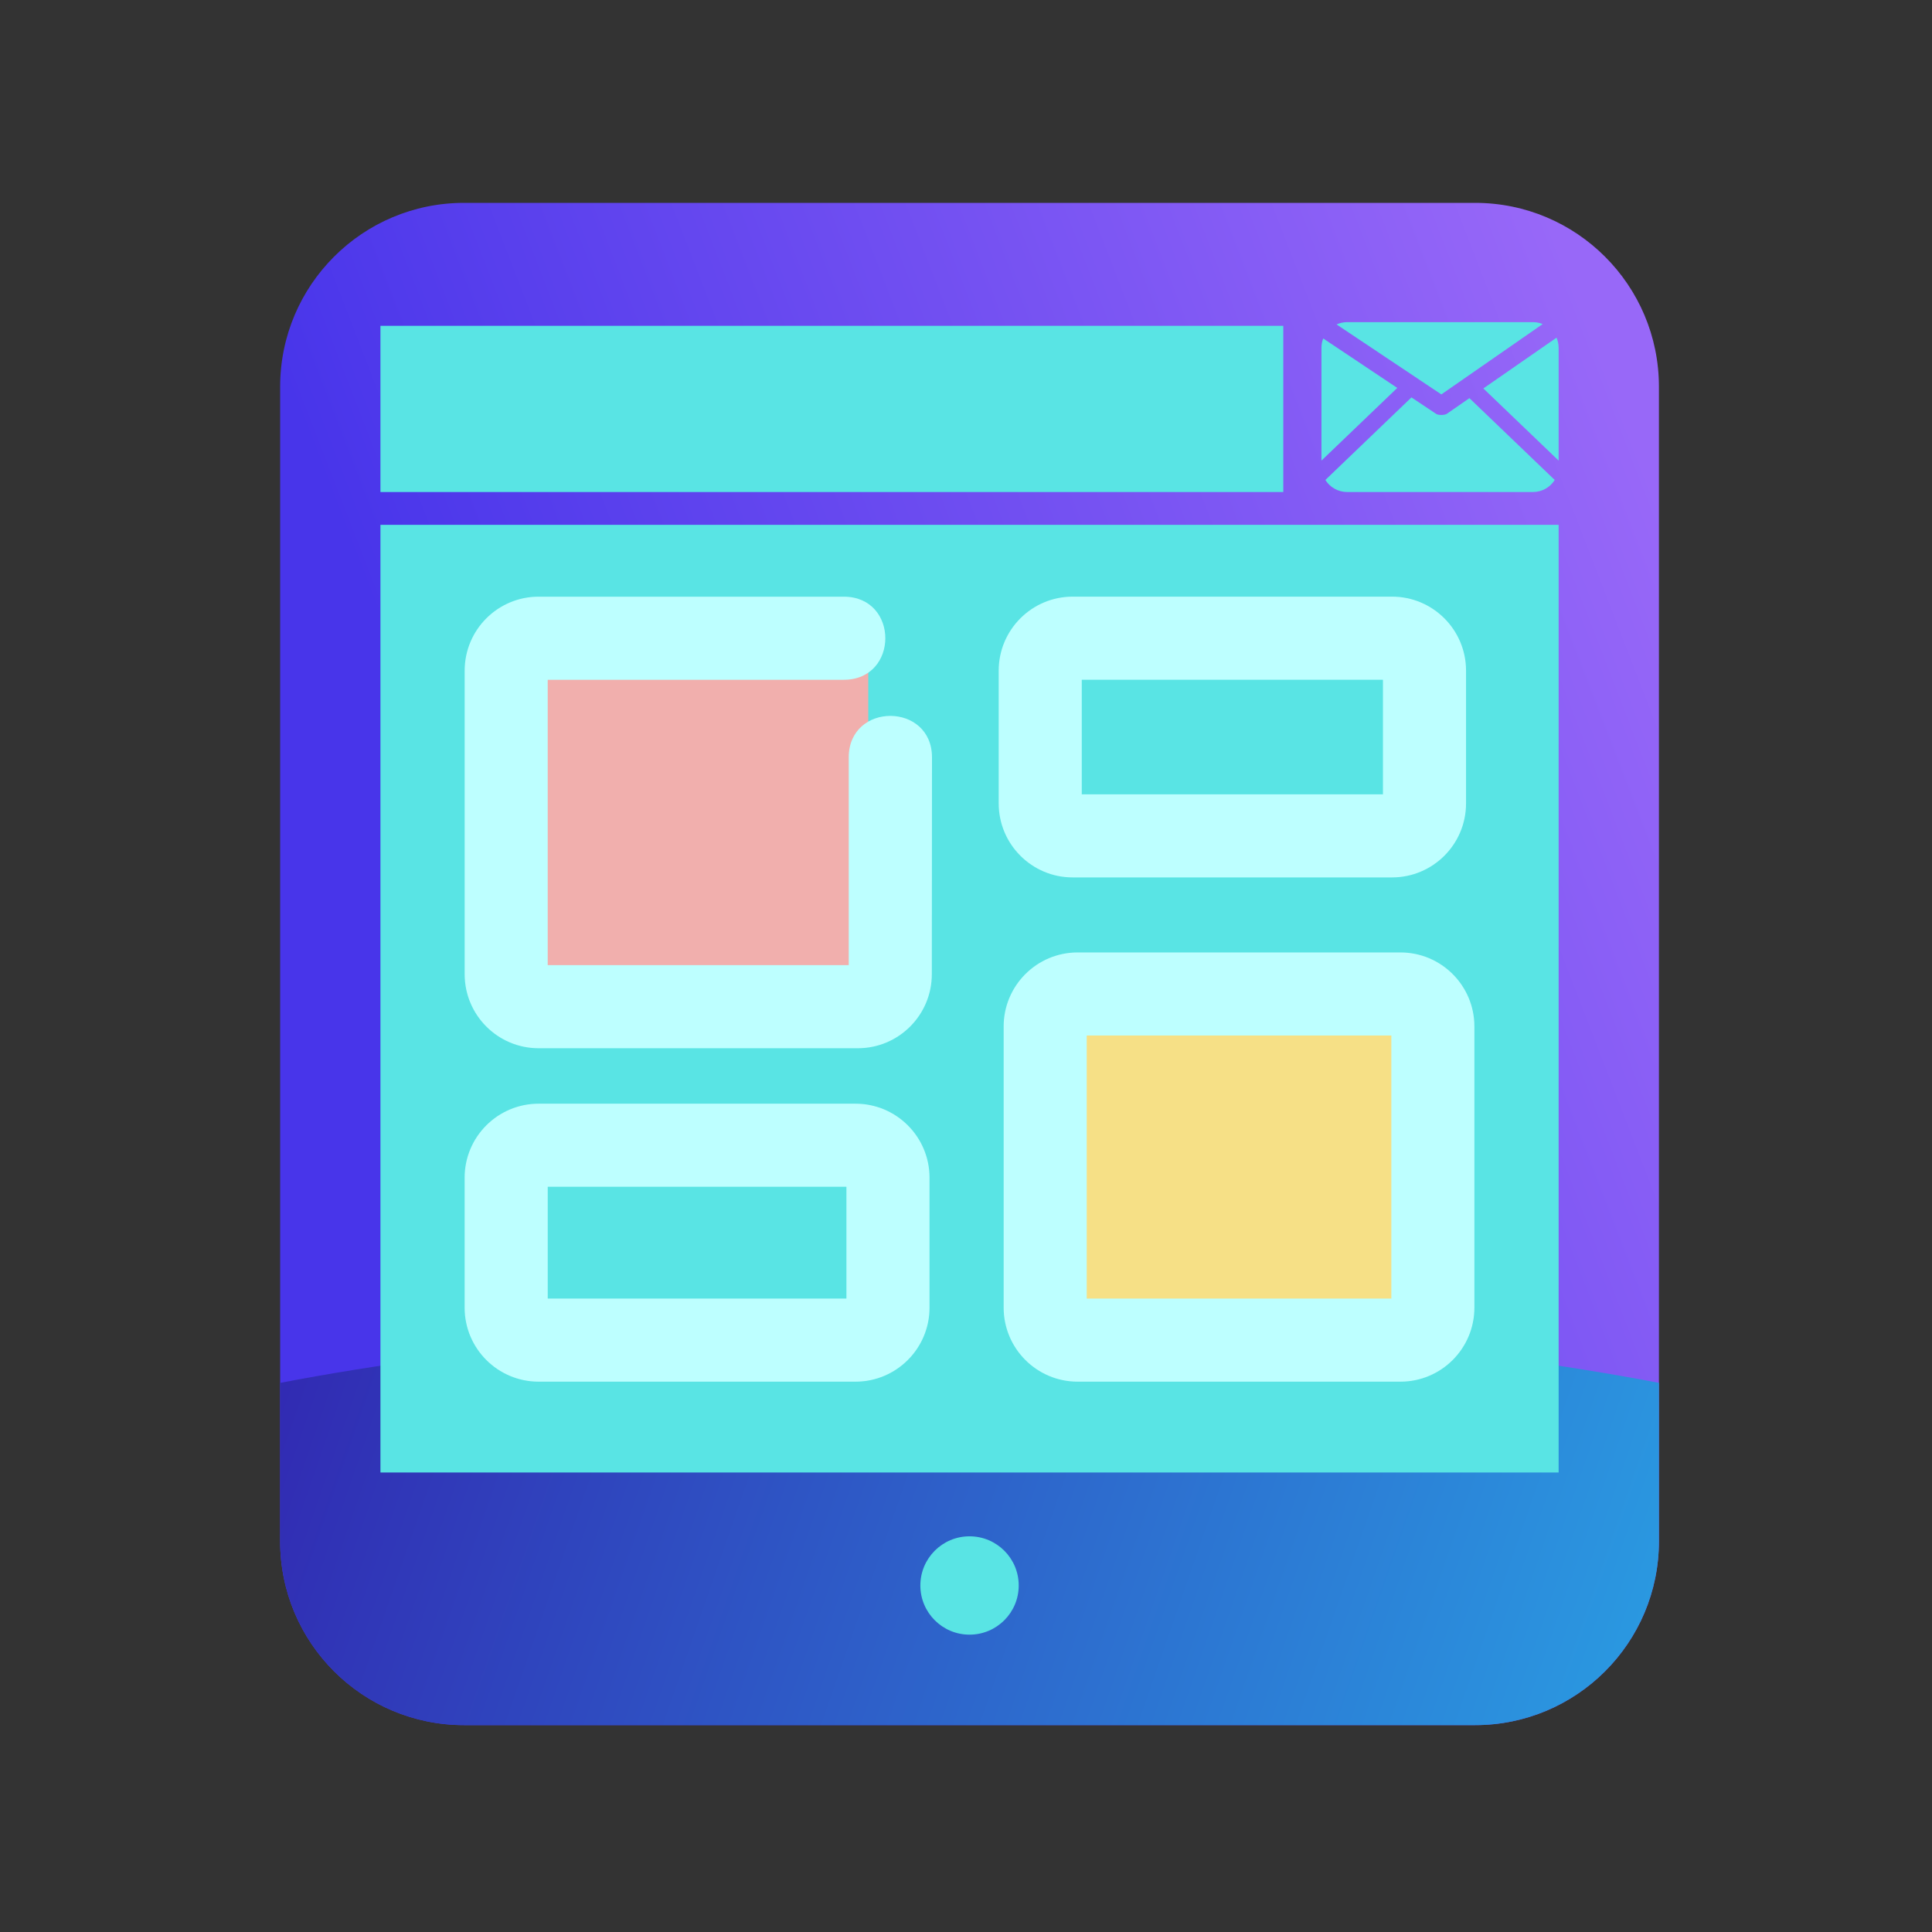 <svg width="200" height="200" viewBox="0 0 200 200" fill="none" xmlns="http://www.w3.org/2000/svg">
<rect x="0" y="0" width="200" height="200" fill="#333333" stroke="none"/>
<path d="M48.037 178.584H152.693C163.213 178.584 171.732 170.061 171.732 159.545V40.039C171.732 29.524 163.212 21 152.693 21H48.037C37.521 21 29 29.524 29 40.039V159.545C29 170.061 37.521 178.584 48.037 178.584Z" fill="url(#paint0_linear_2866_179)"/>
<path d="M48.037 178.584H152.693C163.213 178.584 171.732 170.061 171.732 159.545V143.154C151.955 139.373 127.213 137.127 100.368 137.127C73.515 137.127 48.772 139.373 29 143.154V159.545C29 170.061 37.521 178.584 48.037 178.584Z" fill="url(#paint1_linear_2866_179)"/>
<path d="M39.383 54.332V152.431H161.349V54.332H39.383ZM95.275 164.129C95.275 161.315 97.554 159.039 100.365 159.039C103.177 159.039 105.457 161.314 105.457 164.129C105.457 166.941 103.178 169.219 100.365 169.219C97.554 169.219 95.275 166.941 95.275 164.129Z" fill="#59E4E4"/>
<path d="M54.871 66.509H89.883V103.071H54.871V66.509Z" fill="#F1AFAD"/>
<path d="M138.36 33.584C138.692 33.434 139.062 33.348 139.455 33.348H158.692C159.051 33.348 159.391 33.418 159.699 33.546L149.207 40.829L138.36 33.584ZM153.556 40.211L161.135 34.953C161.272 35.277 161.349 35.63 161.349 36.005V47.683L153.556 40.211ZM146.113 41.139L148.667 42.844C148.9 43 149.546 42.994 149.78 42.835L152.113 41.216L160.945 49.686C160.478 50.436 159.644 50.934 158.693 50.934H139.455C138.504 50.934 137.671 50.436 137.202 49.686L146.113 41.139ZM136.797 36.005C136.797 35.662 136.86 35.336 136.98 35.037L144.645 40.158L136.797 47.682V36.005Z" fill="#59E4E4"/>
<path d="M39.383 33.729H132.845V50.934H39.383V33.729Z" fill="#59E4E4"/>
<path d="M108.199 105.721C108.199 103.862 109.702 102.358 111.559 102.358H144.97C146.825 102.358 148.331 103.862 148.331 105.721V134.826C148.331 136.682 146.825 138.188 144.97 138.188H111.559C109.705 138.188 108.199 136.682 108.199 134.826V105.721Z" fill="#F6E086"/>
<path d="M111.045 61.764H144.102C148.336 61.764 151.764 65.198 151.764 69.428V83.166C151.764 87.4 148.336 90.83 144.102 90.83H111.045C106.816 90.83 103.385 87.4 103.385 83.166V69.428C103.384 65.198 106.815 61.764 111.045 61.764ZM111.984 82.227H143.162V70.368H111.045C111.158 70.32 111.578 70.093 111.709 70.093C111.758 69.98 111.898 69.513 111.984 69.429V82.227Z" fill="#BDFFFF"/>
<path d="M111.559 98.596H144.97C149.201 98.596 152.628 102.028 152.628 106.258V135.365C152.628 139.597 149.201 143.029 144.97 143.029H111.559C107.33 143.029 103.898 139.597 103.898 135.365V106.258C103.898 102.028 107.33 98.596 111.559 98.596ZM112.498 134.428H144.032V107.197H111.559C111.669 107.152 112.094 106.925 112.222 106.925C112.272 106.812 112.415 106.344 112.497 106.259L112.498 134.428Z" fill="#BDFFFF"/>
<path d="M55.761 114.253H88.562C92.792 114.253 96.224 117.684 96.224 121.916V135.365C96.224 139.597 92.792 143.029 88.562 143.029H55.761C51.527 143.029 48.098 139.597 48.098 135.365V121.916C48.098 117.686 51.527 114.253 55.761 114.253ZM56.701 134.428H87.622V122.856H55.762C55.875 122.807 56.295 122.581 56.426 122.581C56.475 122.47 56.617 122.003 56.701 121.917V134.428Z" fill="#BDFFFF"/>
<path d="M87.861 99.908V78.408C87.865 72.671 96.483 72.679 96.48 78.416L96.462 100.847C96.462 105.081 93.032 108.513 88.8 108.513H55.761C51.527 108.513 48.102 105.079 48.102 100.847V69.429C48.102 65.199 51.527 61.768 55.761 61.768H87.346C93.083 61.768 93.083 70.371 87.346 70.371H56.7V99.909L87.861 99.908Z" fill="#BDFFFF"/>
<defs>
<linearGradient id="paint0_linear_2866_179" x1="25.897" y1="128.566" x2="178.772" y2="69.502" gradientUnits="userSpaceOnUse">
<stop offset="0.215" stop-color="#4835EA"/>
<stop offset="1" stop-color="#9868F8"/>
</linearGradient>
<linearGradient id="paint1_linear_2866_179" x1="30.163" y1="133.783" x2="170.406" y2="182.414" gradientUnits="userSpaceOnUse">
<stop stop-color="#3129B2"/>
<stop offset="1" stop-color="#2A9CE2"/>
</linearGradient>
</defs>
</svg>

